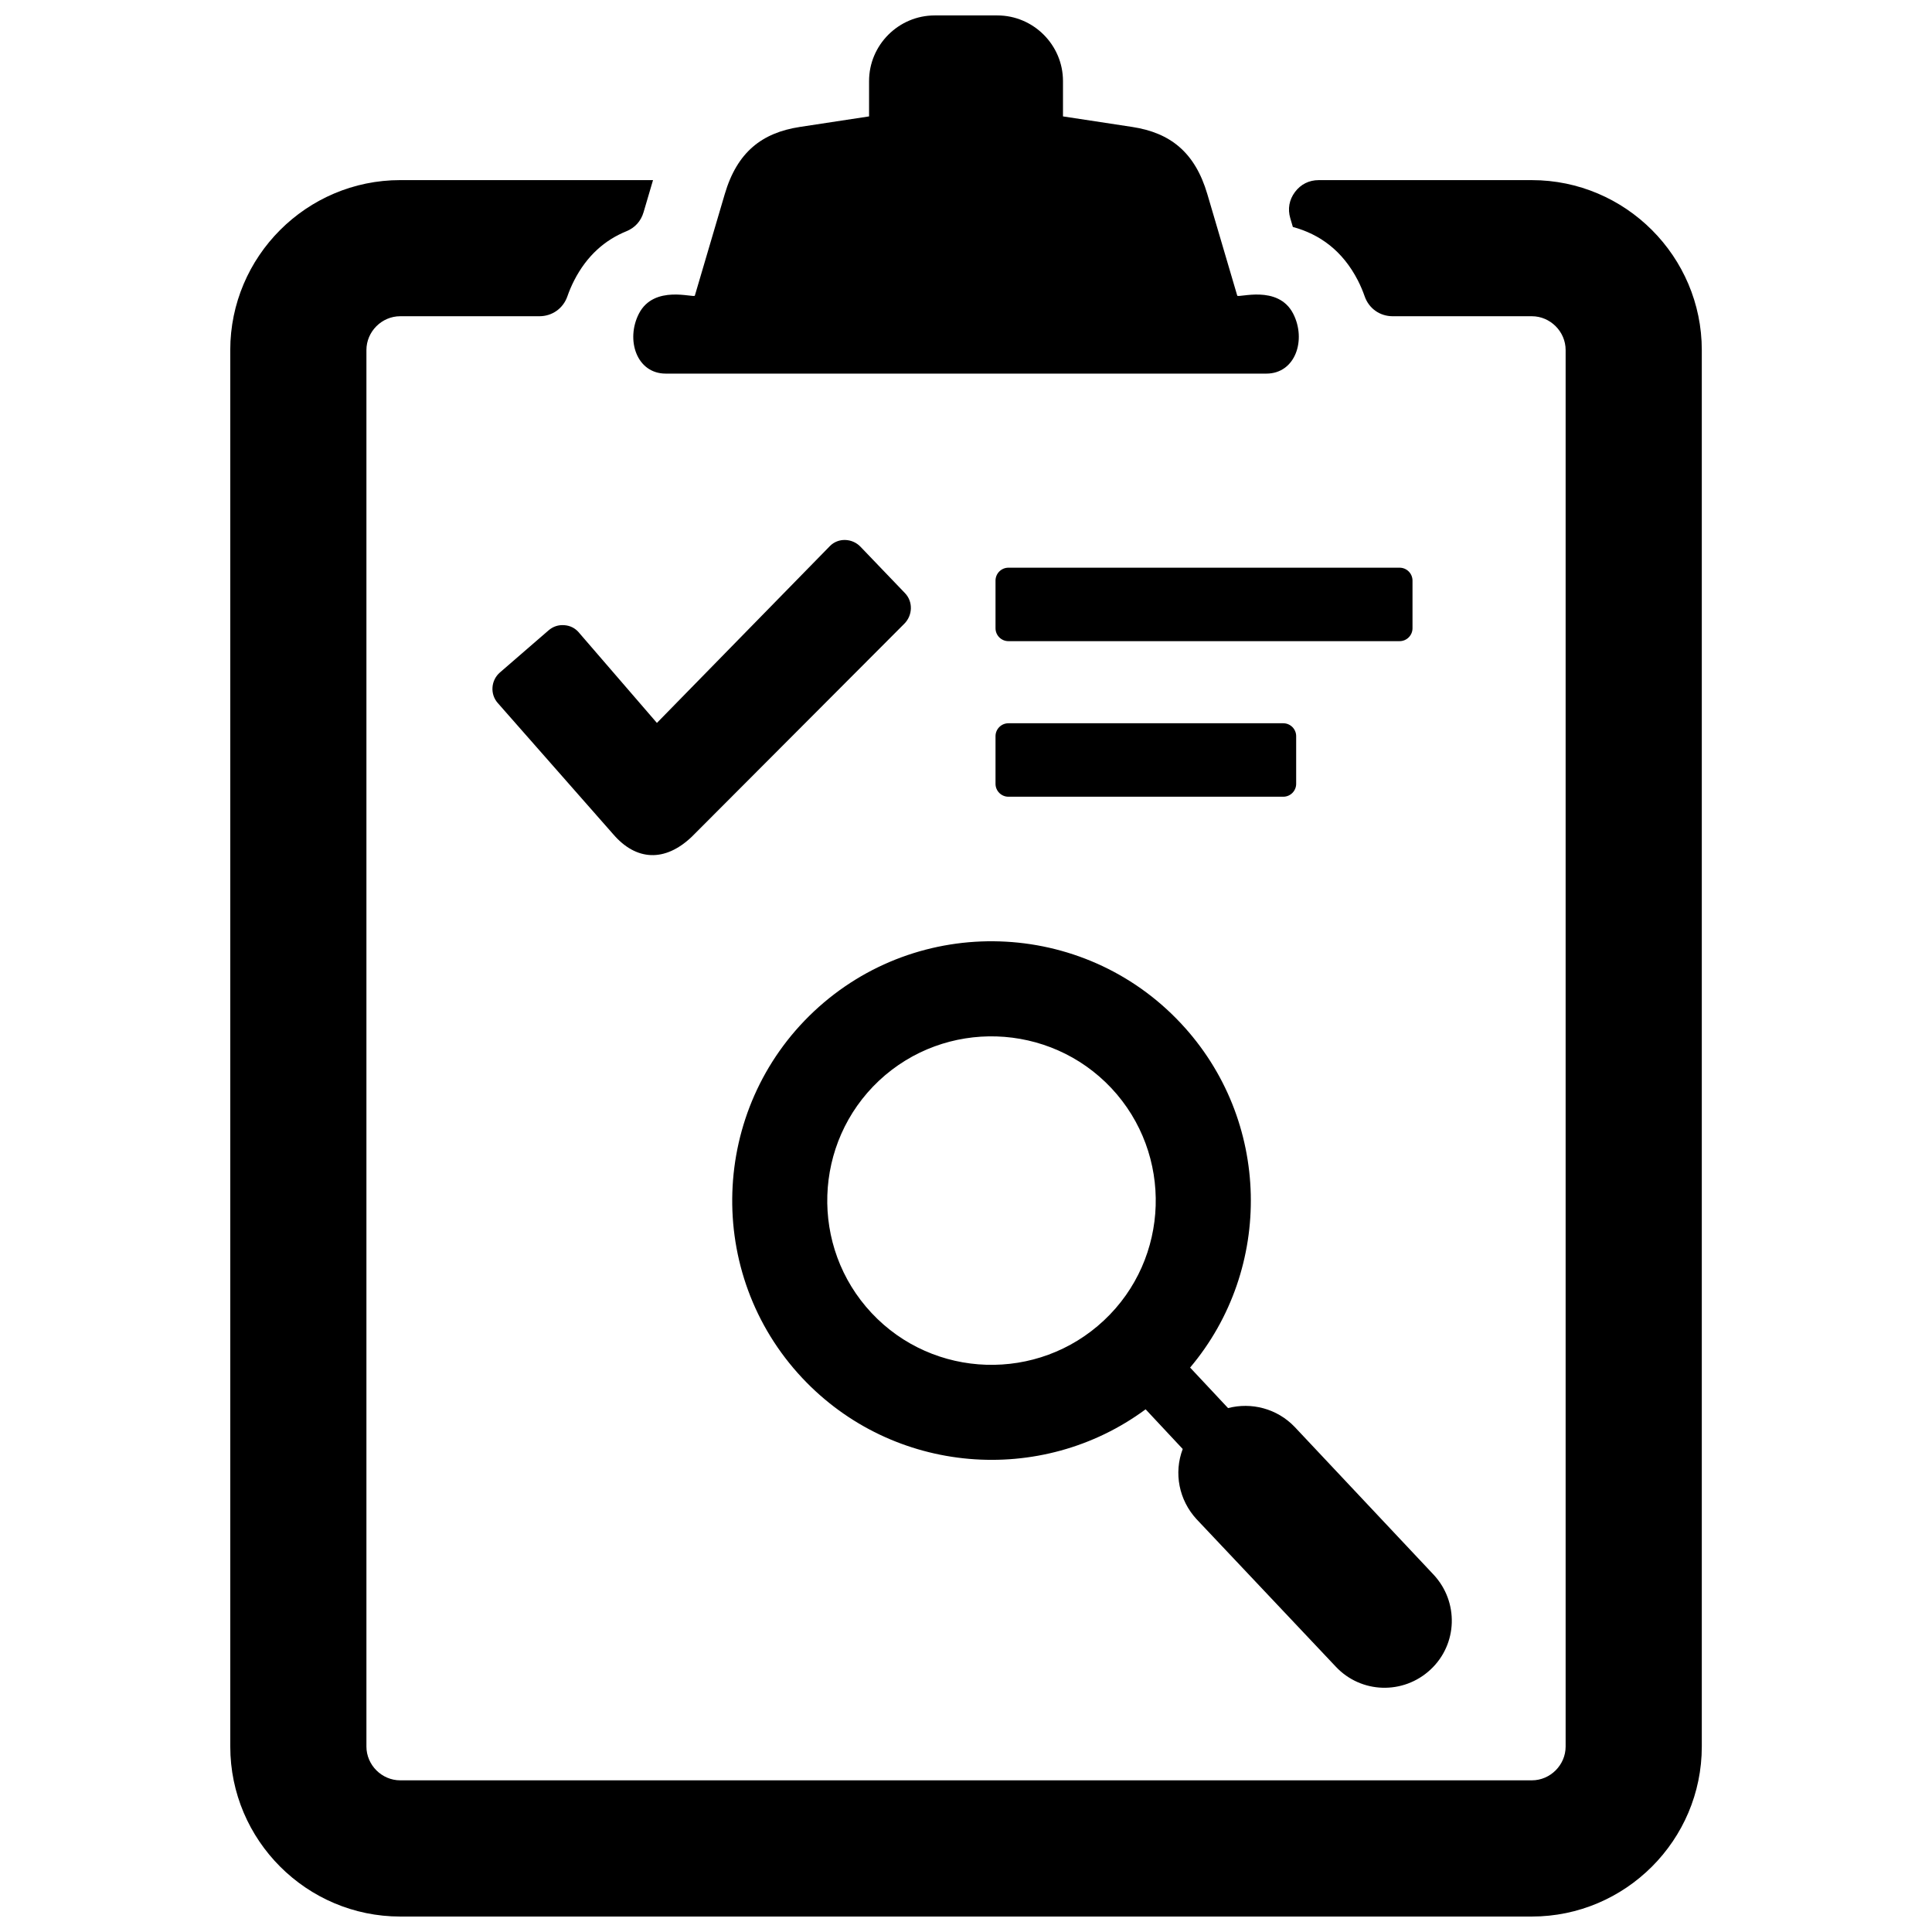<?xml version="1.0" encoding="UTF-8"?>
<!-- Uploaded to: ICON Repo, www.svgrepo.com, Generator: ICON Repo Mixer Tools -->
<svg width="800px" height="800px" version="1.1" viewBox="144 144 512 512" xmlns="http://www.w3.org/2000/svg">
 <defs>
  <clipPath id="a">
   <path d="m205 148.09h390v503.81h-390z"/>
  </clipPath>
 </defs>
 <g clip-path="url(#a)">
  <path d="m205.02 236.77c0-12.398 5.062-23.664 13.219-31.82s19.422-13.219 31.82-13.219h67l-2.504 8.5c-0.699 2.379-2.281 4.133-4.574 5.062-5.644 2.305-10.438 6.43-13.832 13.051-0.691 1.363-1.289 2.754-1.777 4.164-1.117 3.227-4.023 5.297-7.438 5.297h-36.871c-2.441 0-4.684 1.016-6.312 2.644s-2.644 3.871-2.644 6.312v370.09c0 2.441 1.016 4.684 2.644 6.312s3.871 2.644 6.312 2.644h299.89c2.449 0 4.684-1.016 6.312-2.644s2.644-3.863 2.644-6.312v-370.09c0-2.449-1.016-4.684-2.644-6.312s-3.863-2.644-6.312-2.644h-36.871c-3.418 0-6.32-2.062-7.438-5.297-0.488-1.41-1.086-2.801-1.777-4.164-4.062-7.918-10.133-12.273-17.246-14.199l-0.684-2.32c-0.723-2.457-0.293-4.879 1.242-6.934 1.535-2.055 3.738-3.156 6.305-3.156h56.473c12.398 0 23.664 5.062 31.82 13.219s13.219 19.422 13.219 31.82v370.09c0 12.398-5.062 23.664-13.219 31.82s-19.422 13.219-31.82 13.219h-299.89c-12.398 0-23.664-5.062-31.82-13.219s-13.219-19.422-13.219-31.82v-370.09zm206.22 98.902h72.84c1.883 0 3.418 1.535 3.418 3.418v12.633c0 1.883-1.535 3.418-3.418 3.418h-72.84c-1.883 0-3.418-1.535-3.418-3.418v-12.633c0-1.883 1.535-3.418 3.418-3.418zm0-41.227h103.67c1.883 0 3.418 1.535 3.418 3.418v12.633c0 1.883-1.535 3.418-3.418 3.418h-103.67c-1.883 0-3.418-1.535-3.418-3.418v-12.633c0-1.883 1.535-3.418 3.418-3.418zm-113.8 17.215 20.648 23.922 45.848-46.871c2.203-2.25 5.91-2.102 8.094 0.172l11.801 12.305c2.172 2.266 2.039 5.871-0.164 8.094l-56.27 56.402c-7.258 6.957-14.879 6.359-20.852-0.559l-30.652-34.84c-2.07-2.356-1.793-6.008 0.59-8.07l12.887-11.156c1.195-1.031 2.598-1.496 4.172-1.379 1.566 0.109 2.883 0.781 3.906 1.977zm58.527-134.02 18.344-2.793v-9.367c0-9.566 7.832-17.391 17.398-17.391h16.594c9.566 0 17.398 7.824 17.398 17.391v9.367l18.344 2.793c10.066 1.543 16.633 6.668 19.918 17.832l7.918 26.867c0.211 0.707 10.816-3.023 14.832 4.801 3.519 6.871 0.637 15.871-7.133 15.871h-159.14c-7.769 0-10.652-8.996-7.133-15.871 4.016-7.824 14.617-4.094 14.832-4.801l7.918-26.867c3.281-11.164 9.848-16.289 19.918-17.832zm91.637 339.84c-27.621 20.43-66.922 17.352-90.992-8.289-25.93-27.621-24.52-71.227 3.102-97.172 27.648-25.938 71.242-24.535 97.172 3.109 24.074 25.641 24.641 65.055 2.504 91.293l10.059 10.738c6.148-1.598 12.949 0.086 17.648 4.984l36.816 39.156c6.723 7.203 6.398 18.43-0.797 25.145-7.203 6.731-18.438 6.398-25.152-0.797l-36.895-39.078c-4.613-5.031-6.062-12.18-3.637-18.57l-9.832-10.516zm-9.086-85.121c-16.43-17.469-44.043-18.391-61.574-1.969-17.469 16.422-18.383 44.051-1.961 61.574 16.43 17.531 44.059 18.383 61.582 1.953 17.516-16.414 18.367-44.043 1.953-61.559z" fill-rule="evenodd"/>
 </g>
</svg>